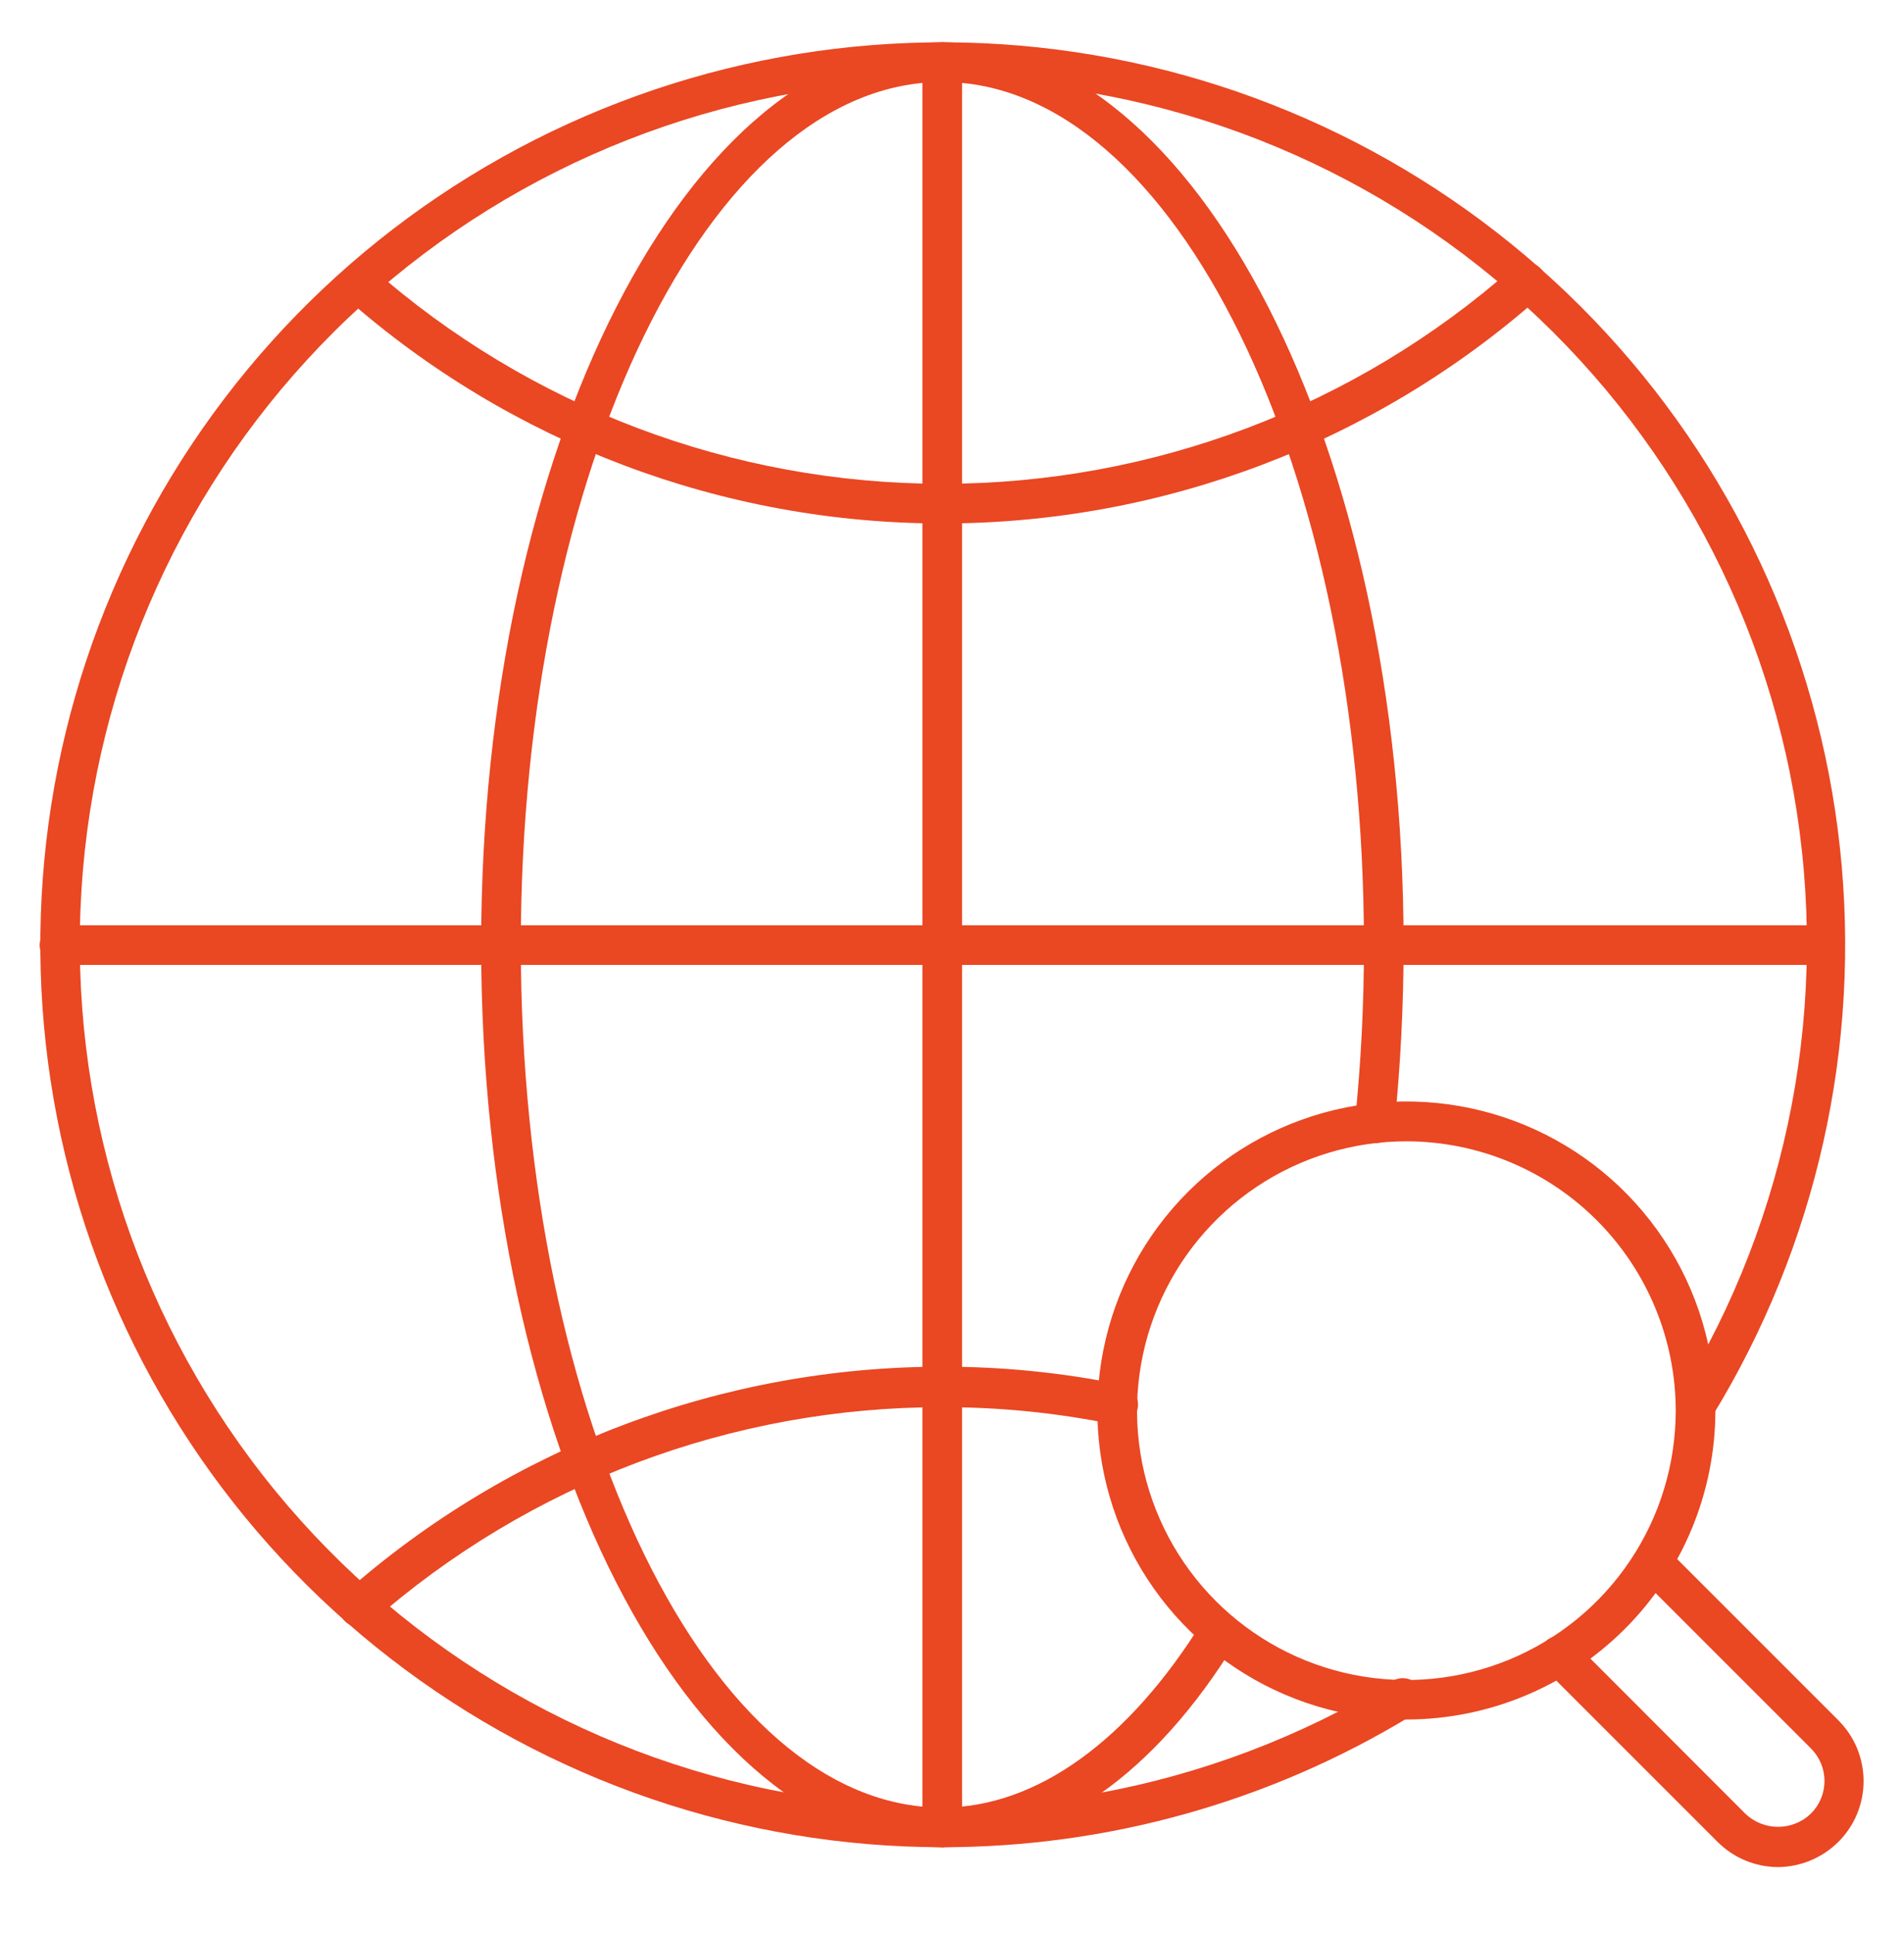 <svg width="65" height="66" viewBox="0 0 65 66" fill="none" xmlns="http://www.w3.org/2000/svg">
<path d="M32.169 63.06C25.354 63.056 18.732 60.793 13.34 56.624C7.948 52.455 4.091 46.616 2.372 40.021C0.654 33.426 1.171 26.447 3.842 20.177C6.514 13.906 11.189 8.699 17.137 5.37C23.084 2.041 29.967 0.778 36.709 1.779C43.45 2.78 49.669 5.988 54.393 10.902C59.116 15.815 62.077 22.156 62.812 28.931C63.547 35.707 62.014 42.535 58.453 48.347C58.36 48.492 58.215 48.596 58.047 48.637C57.88 48.679 57.703 48.655 57.553 48.57C57.477 48.524 57.41 48.463 57.358 48.391C57.305 48.318 57.267 48.236 57.247 48.15C57.226 48.063 57.222 47.973 57.237 47.885C57.251 47.796 57.282 47.712 57.329 47.636C61.103 41.489 62.491 34.172 61.233 27.07C59.974 19.968 56.156 13.574 50.501 9.098C44.845 4.621 37.745 2.374 30.543 2.78C23.342 3.187 16.54 6.219 11.424 11.304C6.308 16.388 3.234 23.171 2.782 30.37C2.331 37.568 4.535 44.682 8.976 50.366C13.417 56.049 19.787 59.907 26.881 61.209C33.975 62.512 41.301 61.168 47.471 57.433C47.547 57.373 47.635 57.331 47.729 57.307C47.823 57.285 47.921 57.282 48.016 57.3C48.111 57.318 48.201 57.356 48.28 57.412C48.359 57.468 48.426 57.54 48.475 57.623C48.523 57.707 48.554 57.8 48.564 57.896C48.574 57.993 48.563 58.09 48.532 58.182C48.501 58.273 48.45 58.357 48.384 58.428C48.318 58.499 48.238 58.554 48.148 58.591C43.331 61.516 37.804 63.062 32.169 63.06Z" fill="#EA4723"/>
<path d="M12.248 55.54C12.152 55.539 12.057 55.519 11.97 55.479C11.882 55.44 11.804 55.382 11.741 55.309C11.622 55.175 11.562 54.998 11.574 54.819C11.585 54.641 11.667 54.473 11.802 54.355C17.426 49.393 24.668 46.655 32.168 46.656C34.226 46.652 36.28 46.858 38.296 47.273C38.475 47.308 38.633 47.414 38.735 47.566C38.837 47.719 38.873 47.905 38.837 48.085C38.802 48.264 38.696 48.422 38.543 48.524C38.391 48.626 38.205 48.663 38.025 48.627C36.098 48.232 34.135 48.034 32.168 48.038C25.001 48.029 18.077 50.637 12.695 55.37C12.572 55.479 12.413 55.539 12.248 55.54Z" fill="#EA4723"/>
<path d="M32.169 17.87C24.668 17.868 17.426 15.128 11.802 10.165C11.676 10.044 11.602 9.88 11.594 9.705C11.587 9.531 11.647 9.361 11.762 9.23C11.878 9.099 12.039 9.017 12.213 9.002C12.387 8.988 12.56 9.04 12.696 9.15C18.073 13.895 24.997 16.515 32.169 16.516C39.34 16.516 46.265 13.896 51.641 9.15C51.707 9.086 51.785 9.037 51.871 9.005C51.956 8.972 52.047 8.958 52.139 8.962C52.23 8.965 52.32 8.988 52.402 9.027C52.485 9.066 52.558 9.122 52.619 9.191C52.679 9.259 52.725 9.339 52.754 9.426C52.782 9.513 52.793 9.605 52.785 9.696C52.777 9.787 52.751 9.875 52.708 9.956C52.665 10.037 52.606 10.108 52.535 10.165C46.912 15.129 39.669 17.869 32.169 17.87Z" fill="#EA4723"/>
<path d="M32.168 63.06C23.488 63.06 16.426 49.247 16.426 32.259C16.426 15.271 23.488 1.445 32.168 1.445C40.848 1.445 47.917 15.271 47.917 32.259C47.917 34.315 47.813 36.369 47.605 38.414C47.597 38.503 47.571 38.59 47.529 38.669C47.487 38.748 47.429 38.817 47.36 38.874C47.291 38.931 47.211 38.973 47.125 38.999C47.04 39.024 46.95 39.033 46.861 39.023C46.772 39.014 46.686 38.987 46.608 38.945C46.53 38.903 46.461 38.845 46.405 38.776C46.349 38.707 46.307 38.627 46.282 38.542C46.257 38.457 46.249 38.367 46.258 38.279C46.463 36.279 46.565 34.27 46.563 32.259C46.563 16.016 40.103 2.799 32.168 2.799C24.233 2.799 17.78 16.016 17.78 32.259C17.78 48.503 24.233 61.706 32.168 61.706C35.371 61.706 38.526 59.438 41.072 55.321C41.168 55.178 41.316 55.077 41.485 55.039C41.654 55.001 41.83 55.029 41.979 55.118C42.13 55.213 42.237 55.363 42.278 55.537C42.319 55.711 42.289 55.893 42.196 56.045C39.426 60.575 35.885 63.06 32.168 63.06Z" fill="#EA4723"/>
<path d="M62.291 32.94H2.031C1.851 32.94 1.679 32.869 1.552 32.742C1.425 32.615 1.354 32.443 1.354 32.263C1.354 32.083 1.425 31.911 1.552 31.784C1.679 31.657 1.851 31.586 2.031 31.586H62.291C62.471 31.586 62.643 31.657 62.77 31.784C62.897 31.911 62.968 32.083 62.968 32.263C62.968 32.443 62.897 32.615 62.77 32.742C62.643 32.869 62.471 32.94 62.291 32.94Z" fill="#EA4723"/>
<path d="M32.167 63.06C31.988 63.06 31.816 62.989 31.689 62.862C31.562 62.735 31.49 62.562 31.49 62.383V2.122C31.49 1.943 31.562 1.771 31.689 1.644C31.816 1.517 31.988 1.445 32.167 1.445C32.347 1.445 32.519 1.517 32.646 1.644C32.773 1.771 32.844 1.943 32.844 2.122V62.383C32.844 62.562 32.773 62.735 32.646 62.862C32.519 62.989 32.347 63.06 32.167 63.06Z" fill="#EA4723"/>
<path d="M48.019 58.7C45.931 58.701 43.891 58.083 42.155 56.924C40.419 55.765 39.066 54.117 38.267 52.189C37.468 50.261 37.258 48.139 37.666 46.092C38.073 44.045 39.079 42.164 40.555 40.689C42.031 39.214 43.912 38.209 45.96 37.803C48.007 37.397 50.129 37.608 52.057 38.408C53.984 39.208 55.631 40.562 56.789 42.299C57.947 44.036 58.563 46.077 58.561 48.164C58.555 50.958 57.443 53.635 55.467 55.61C53.491 57.585 50.812 58.696 48.019 58.7ZM48.019 38.962C46.2 38.961 44.422 39.499 42.909 40.508C41.396 41.518 40.217 42.953 39.52 44.632C38.822 46.312 38.639 48.161 38.992 49.944C39.346 51.728 40.22 53.367 41.505 54.654C42.79 55.941 44.428 56.818 46.211 57.174C47.995 57.53 49.844 57.349 51.524 56.655C53.205 55.96 54.642 54.783 55.653 53.271C56.665 51.76 57.205 49.983 57.207 48.164C57.207 45.726 56.239 43.388 54.516 41.662C52.794 39.937 50.457 38.966 48.019 38.962Z" fill="#EA4723"/>
<path d="M60.708 63.738C59.931 63.737 59.185 63.428 58.636 62.878L52.759 57.001C52.695 56.938 52.645 56.863 52.611 56.781C52.576 56.698 52.559 56.609 52.559 56.52C52.559 56.431 52.576 56.342 52.611 56.26C52.645 56.177 52.695 56.102 52.759 56.039C52.886 55.913 53.057 55.843 53.236 55.843C53.415 55.843 53.587 55.913 53.714 56.039L59.584 61.916C59.885 62.204 60.285 62.364 60.701 62.364C61.117 62.364 61.517 62.204 61.818 61.916C61.966 61.77 62.083 61.596 62.163 61.405C62.244 61.213 62.285 61.007 62.285 60.799C62.285 60.591 62.244 60.386 62.163 60.194C62.083 60.002 61.966 59.828 61.818 59.682L55.934 53.798C55.836 53.669 55.787 53.508 55.797 53.345C55.808 53.182 55.877 53.029 55.991 52.913C56.105 52.797 56.258 52.726 56.42 52.713C56.583 52.7 56.745 52.747 56.876 52.843L62.759 58.727C63.032 59 63.249 59.323 63.397 59.679C63.544 60.035 63.62 60.417 63.62 60.803C63.62 61.188 63.544 61.57 63.397 61.926C63.249 62.282 63.032 62.606 62.759 62.878C62.213 63.42 61.477 63.729 60.708 63.738Z" fill="#EA4723"/>
</svg>
